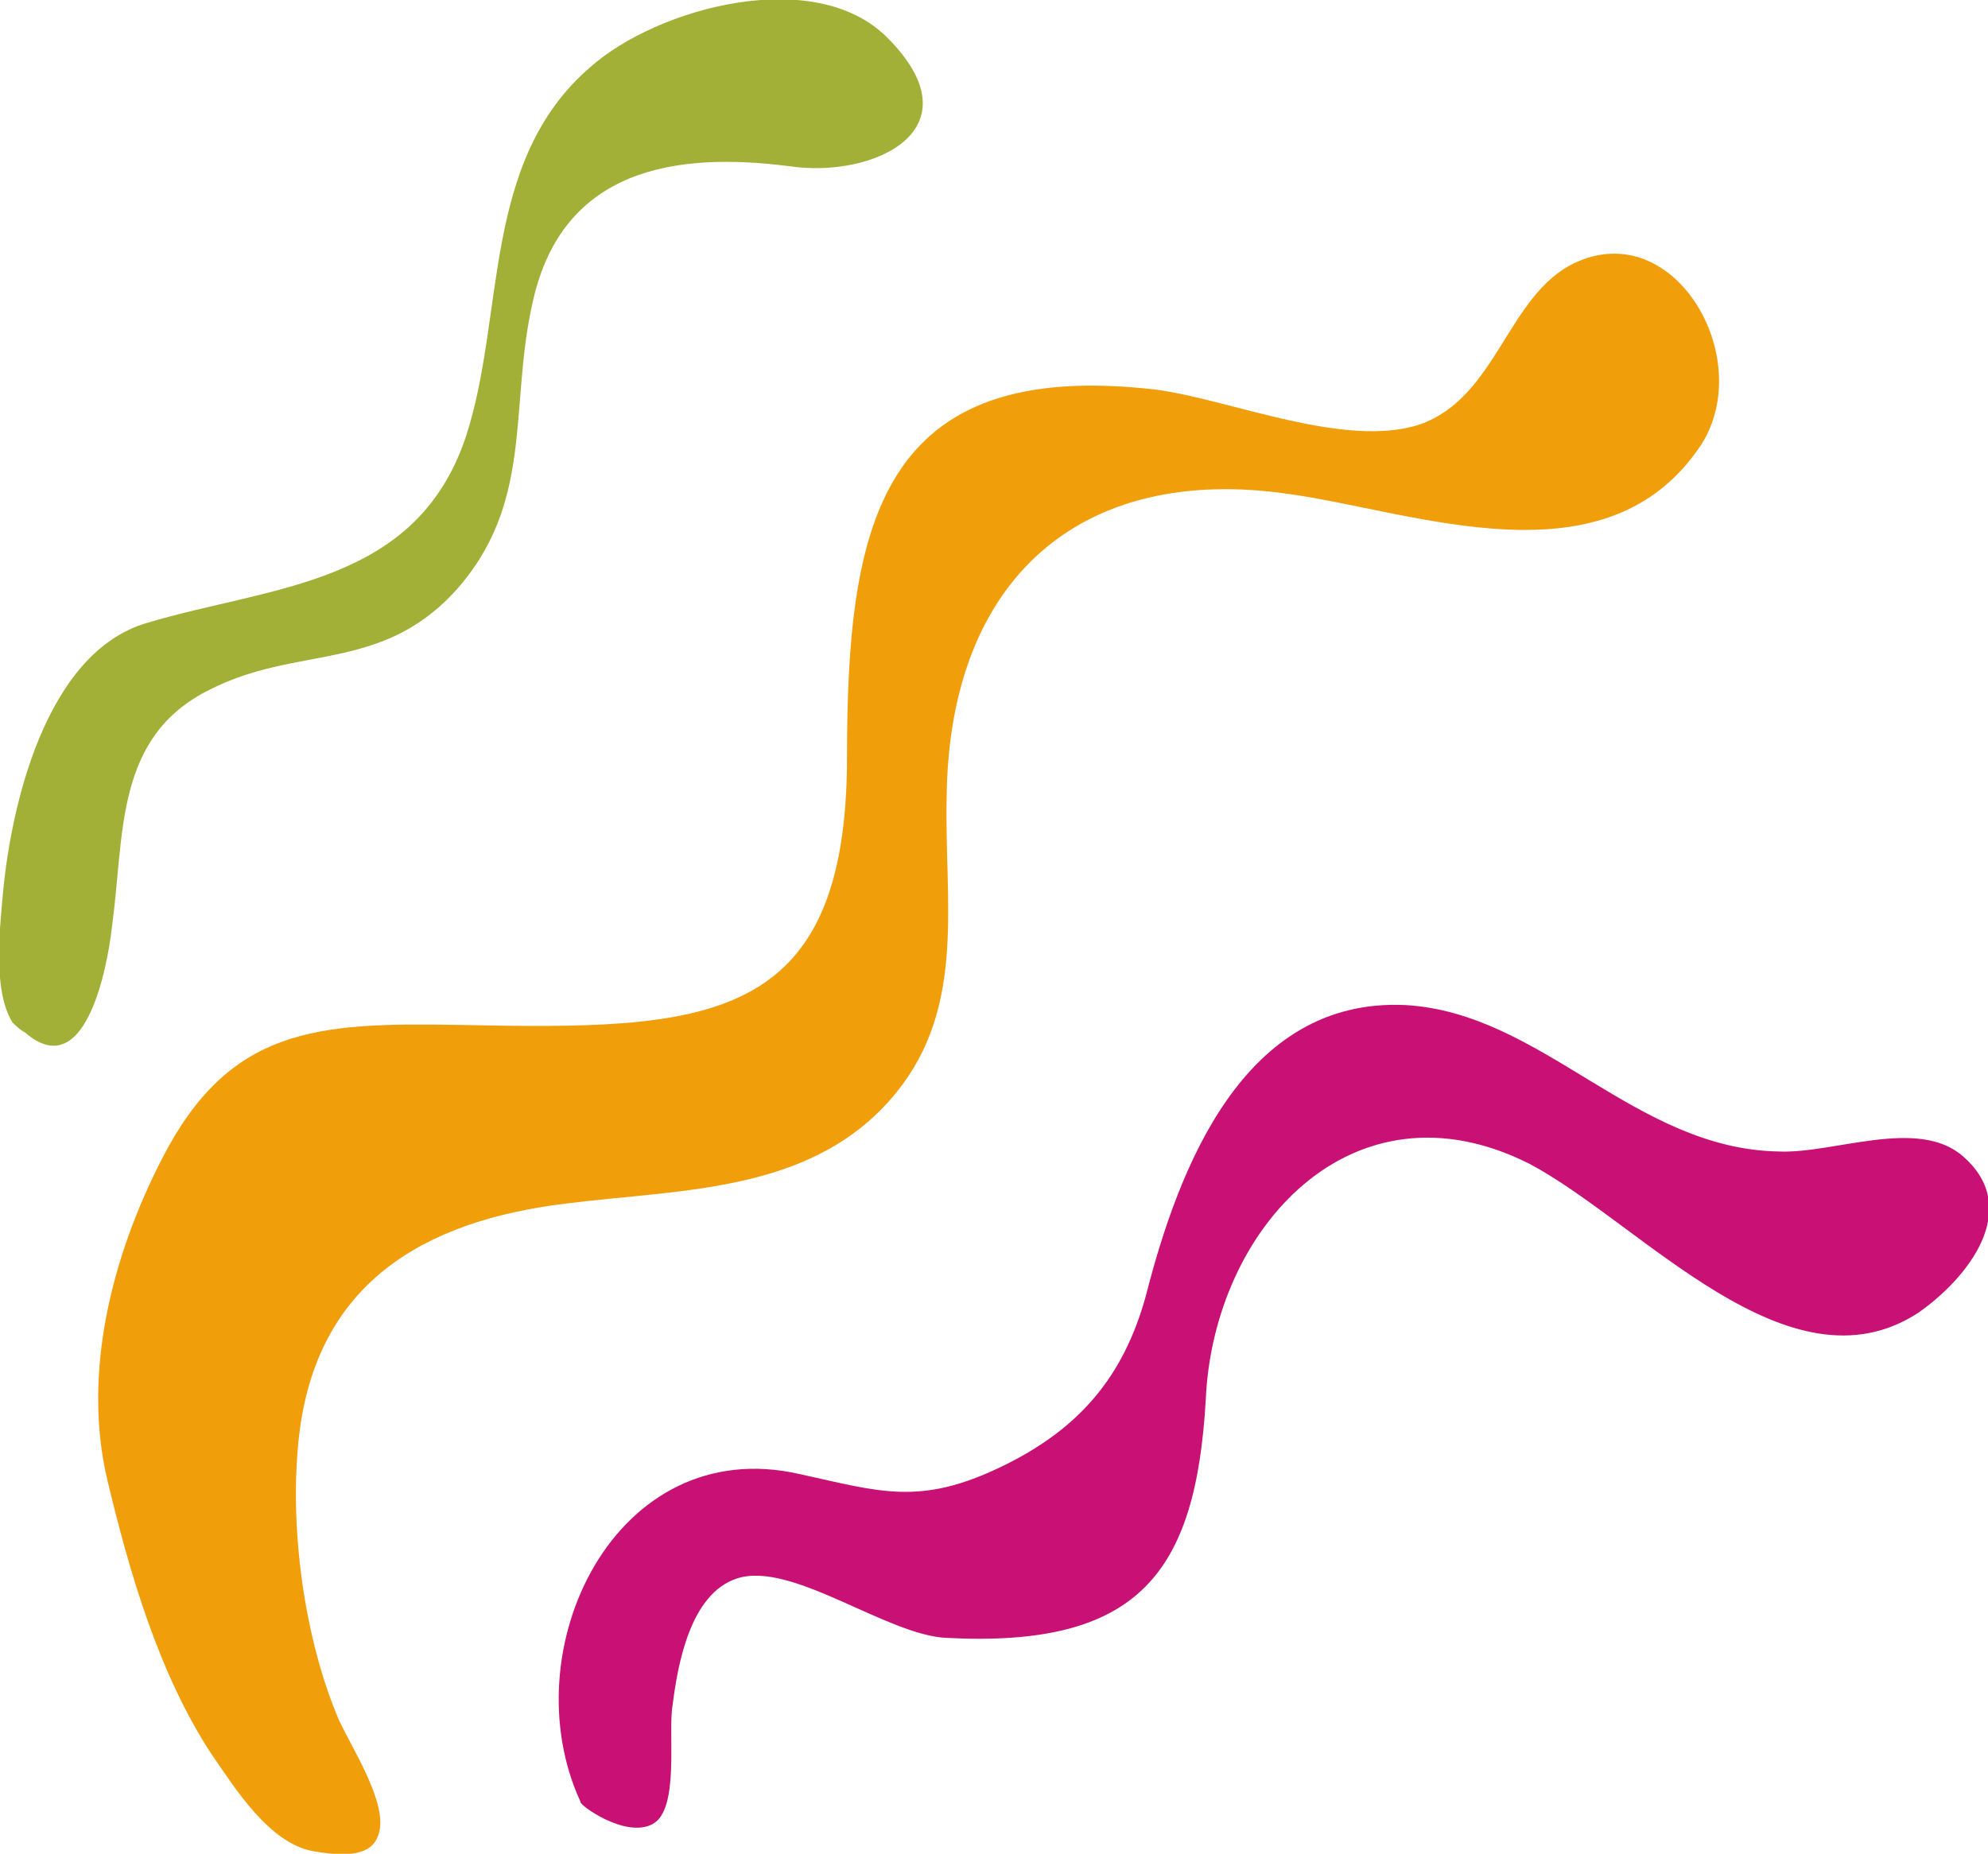 <svg width="104" height="97" viewBox="0 0 104 97" fill="none" xmlns="http://www.w3.org/2000/svg">
<g clip-path="url(#clip0_14_71)">
<path d="M19.809 95.961C20.331 94.403 18.376 91.416 17.724 89.988C15.9 85.703 15.118 79.859 15.639 75.185C16.551 67.134 22.155 63.888 29.584 62.979C35.709 62.2 42.617 62.459 46.917 57.135C50.566 52.59 49.394 47.136 49.524 41.683C49.654 30.256 56.561 24.282 67.378 25.841C74.025 26.75 84.06 30.775 89.013 23.244C91.88 18.699 87.579 11.297 82.366 13.764C78.847 15.453 78.326 20.776 74.286 22.205C70.376 23.503 64.381 20.906 60.471 20.387C46.005 18.699 44.311 27.399 44.311 39.605C44.311 53.759 36.882 53.889 23.98 53.629C16.551 53.499 11.99 53.759 8.471 60.641C5.865 65.706 4.301 71.809 5.604 77.392C6.777 82.327 8.341 87.651 11.078 91.806C12.251 93.494 14.075 96.481 16.421 96.87C18.637 97.26 19.549 96.87 19.809 95.961Z" fill="#F19E0B"/>
<path d="M30.366 94.273C26.717 86.352 32.19 74.925 41.835 77.132C46.005 78.041 48.09 78.821 52.391 76.743C56.431 74.795 58.777 72.068 59.95 67.783C61.644 61.161 65.033 52.201 73.504 52.59C80.672 52.98 85.494 60.122 93.053 60.252C95.92 60.382 100.351 58.434 102.697 60.511C105.825 63.238 102.957 66.874 100.351 68.692C93.574 73.107 85.885 64.017 80.02 60.901C70.767 56.226 63.469 64.277 63.078 73.237C62.556 82.327 59.559 86.222 49.524 85.703C46.396 85.573 41.444 81.677 38.576 82.586C36.1 83.365 35.449 87.131 35.188 89.209C34.927 90.637 35.579 94.663 34.145 95.442C32.712 96.221 30.236 94.403 30.366 94.273Z" fill="#C91075"/>
<path d="M0.652 53.499C-0.391 51.811 -2.45199e-05 48.565 0.13 47.007C0.521 42.332 2.346 34.151 7.689 32.593C14.206 30.645 21.764 30.645 24.371 22.854C26.456 16.491 25.153 8.44 30.887 3.506C34.406 0.39 42.617 -1.818 46.396 1.948C51.218 6.752 45.744 9.349 41.313 8.7C35.318 7.921 29.454 8.83 27.89 15.712C26.586 21.296 28.02 26.36 23.719 31.035C19.809 35.19 15.509 33.762 10.947 36.099C5.995 38.566 6.516 43.63 5.865 48.435C5.604 50.772 4.431 56.746 1.303 54.019C1.043 53.889 0.782 53.629 0.652 53.499Z" fill="#A2B038"/>
</g>
<defs>
<clipPath id="clip0_14_71">
<rect width="104" height="97" fill="white"/>
</clipPath>
</defs>
</svg>
